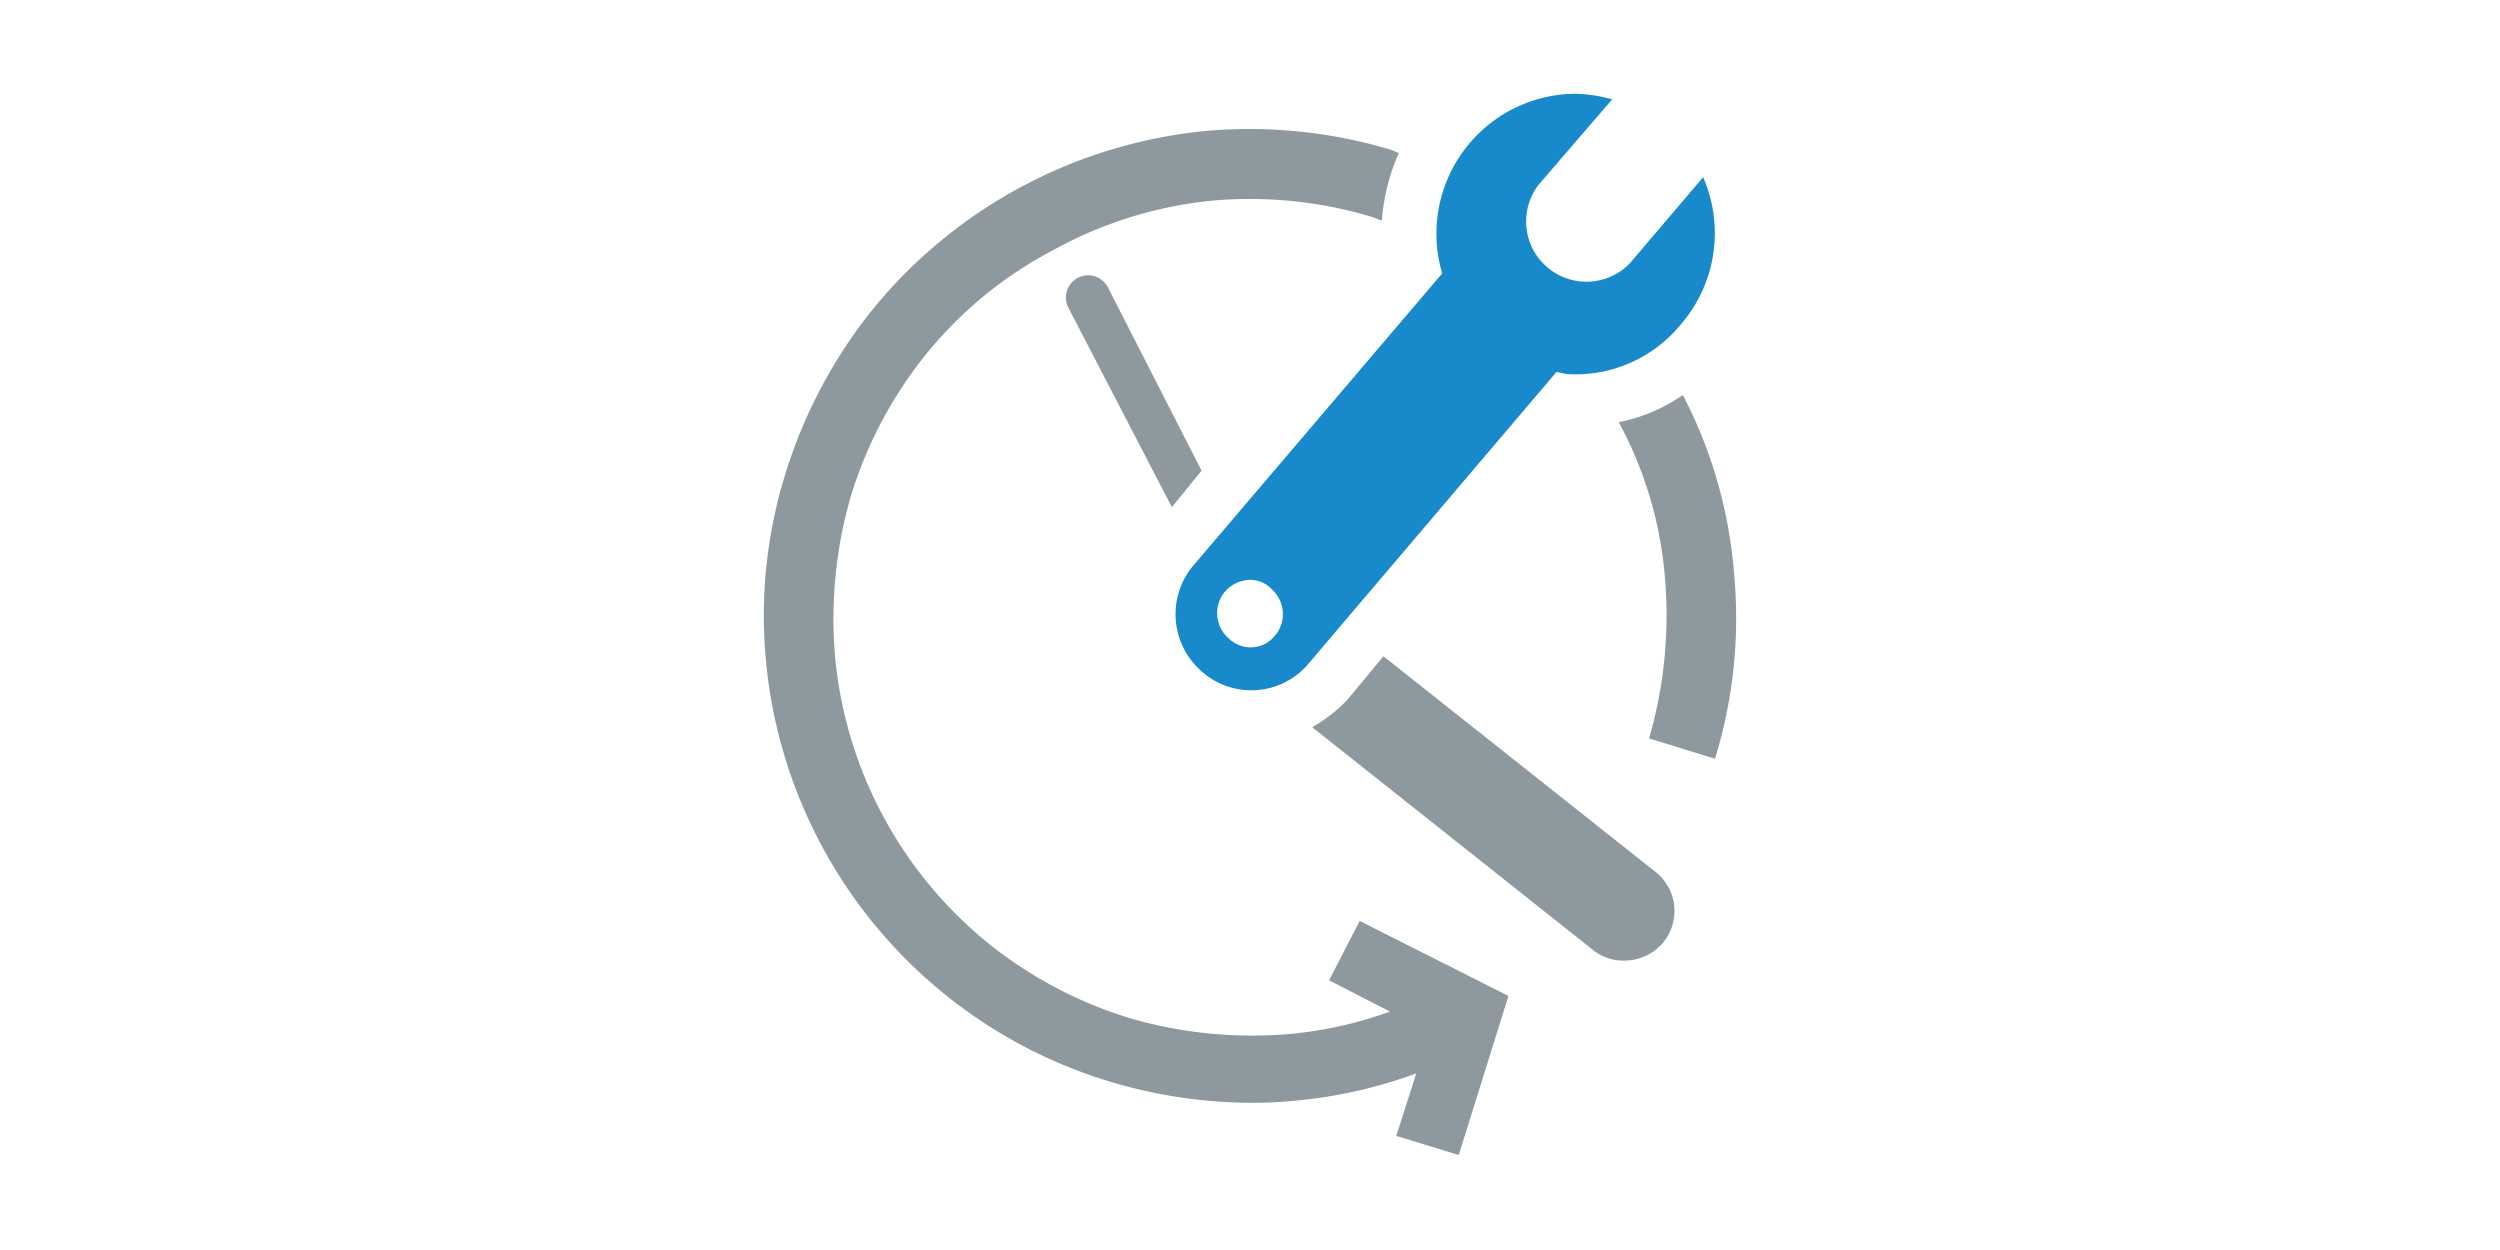 <svg id="bc087a7c-3586-4af1-9ae1-e451763c77f0" data-name="Ebene 1" xmlns="http://www.w3.org/2000/svg" viewBox="0 0 80 40"><defs><style>.a7f627c1-ed00-424c-b35d-0a27ecaa5de9{fill:#8e999f;}.aaa4652f-8cbe-46ae-8007-2d2c95919c5e{fill:#188acb;}</style></defs><path class="a7f627c1-ed00-424c-b35d-0a27ecaa5de9" d="M38.45,15.06l-3-5.87a.71.71,0,1,0-1.26.66l3.31,6.38Z"/><path class="a7f627c1-ed00-424c-b35d-0a27ecaa5de9" d="M44.27,21,43.1,22.41a4.8,4.8,0,0,1-1.11.86l9,7.14a1.56,1.56,0,0,0,1,.33,1.63,1.63,0,0,0,1.24-.59A1.59,1.59,0,0,0,53,27.92Z"/><path class="a7f627c1-ed00-424c-b35d-0a27ecaa5de9" d="M42.53,31.37l1.95,1a12.88,12.88,0,0,1-3.24.72,14,14,0,0,1-5.09-.51,13.54,13.54,0,0,1-4.53-2.4,13.39,13.39,0,0,1-4.9-9.2,14.1,14.1,0,0,1,.51-5.11,13.54,13.54,0,0,1,2.4-4.53A13,13,0,0,1,33.71,8,13.17,13.17,0,0,1,38.8,6.42a13.56,13.56,0,0,1,5.1.52l.32.12a6.54,6.54,0,0,1,.54-2.16l-.23-.1a15.72,15.72,0,0,0-5.94-.61A15.7,15.7,0,0,0,27.91,9.92a15.87,15.87,0,0,0-2.79,5.28,15.32,15.32,0,0,0-.61,5.94,15.58,15.58,0,0,0,11,13.47,15.89,15.89,0,0,0,4.53.68,13.69,13.69,0,0,0,1.43-.07,15.26,15.26,0,0,0,3.85-.87l-.64,2,2,.61,1.59-5.09-4.76-2.4Z"/><path class="a7f627c1-ed00-424c-b35d-0a27ecaa5de9" d="M53.85,12.64a5.44,5.44,0,0,1-2.05.87,12.57,12.57,0,0,1,1.48,5,14.15,14.15,0,0,1-.51,5.12l2.11.65a15.27,15.27,0,0,0,.61-5.93A14.89,14.89,0,0,0,53.85,12.64Z"/><path class="aaa4652f-8cbe-46ae-8007-2d2c95919c5e" d="M54.5,5.67,52.16,8.42a1.93,1.93,0,0,1-2.94-2.49l2.37-2.75A4.69,4.69,0,0,0,50.35,3a4.48,4.48,0,0,0-4.2,5.75l-8,9.39a2.42,2.42,0,0,0,.31,3.35,2.39,2.39,0,0,0,3.35-.18l8-9.41.31.07a4.36,4.36,0,0,0,3.66-1.58A4.47,4.47,0,0,0,54.5,5.67ZM39.32,20.43a1.07,1.07,0,0,1-.12-1.5,1.1,1.1,0,0,1,.73-.37.93.93,0,0,1,.75.28,1.07,1.07,0,0,1,.12,1.5A1,1,0,0,1,39.32,20.43Z"/></svg>
